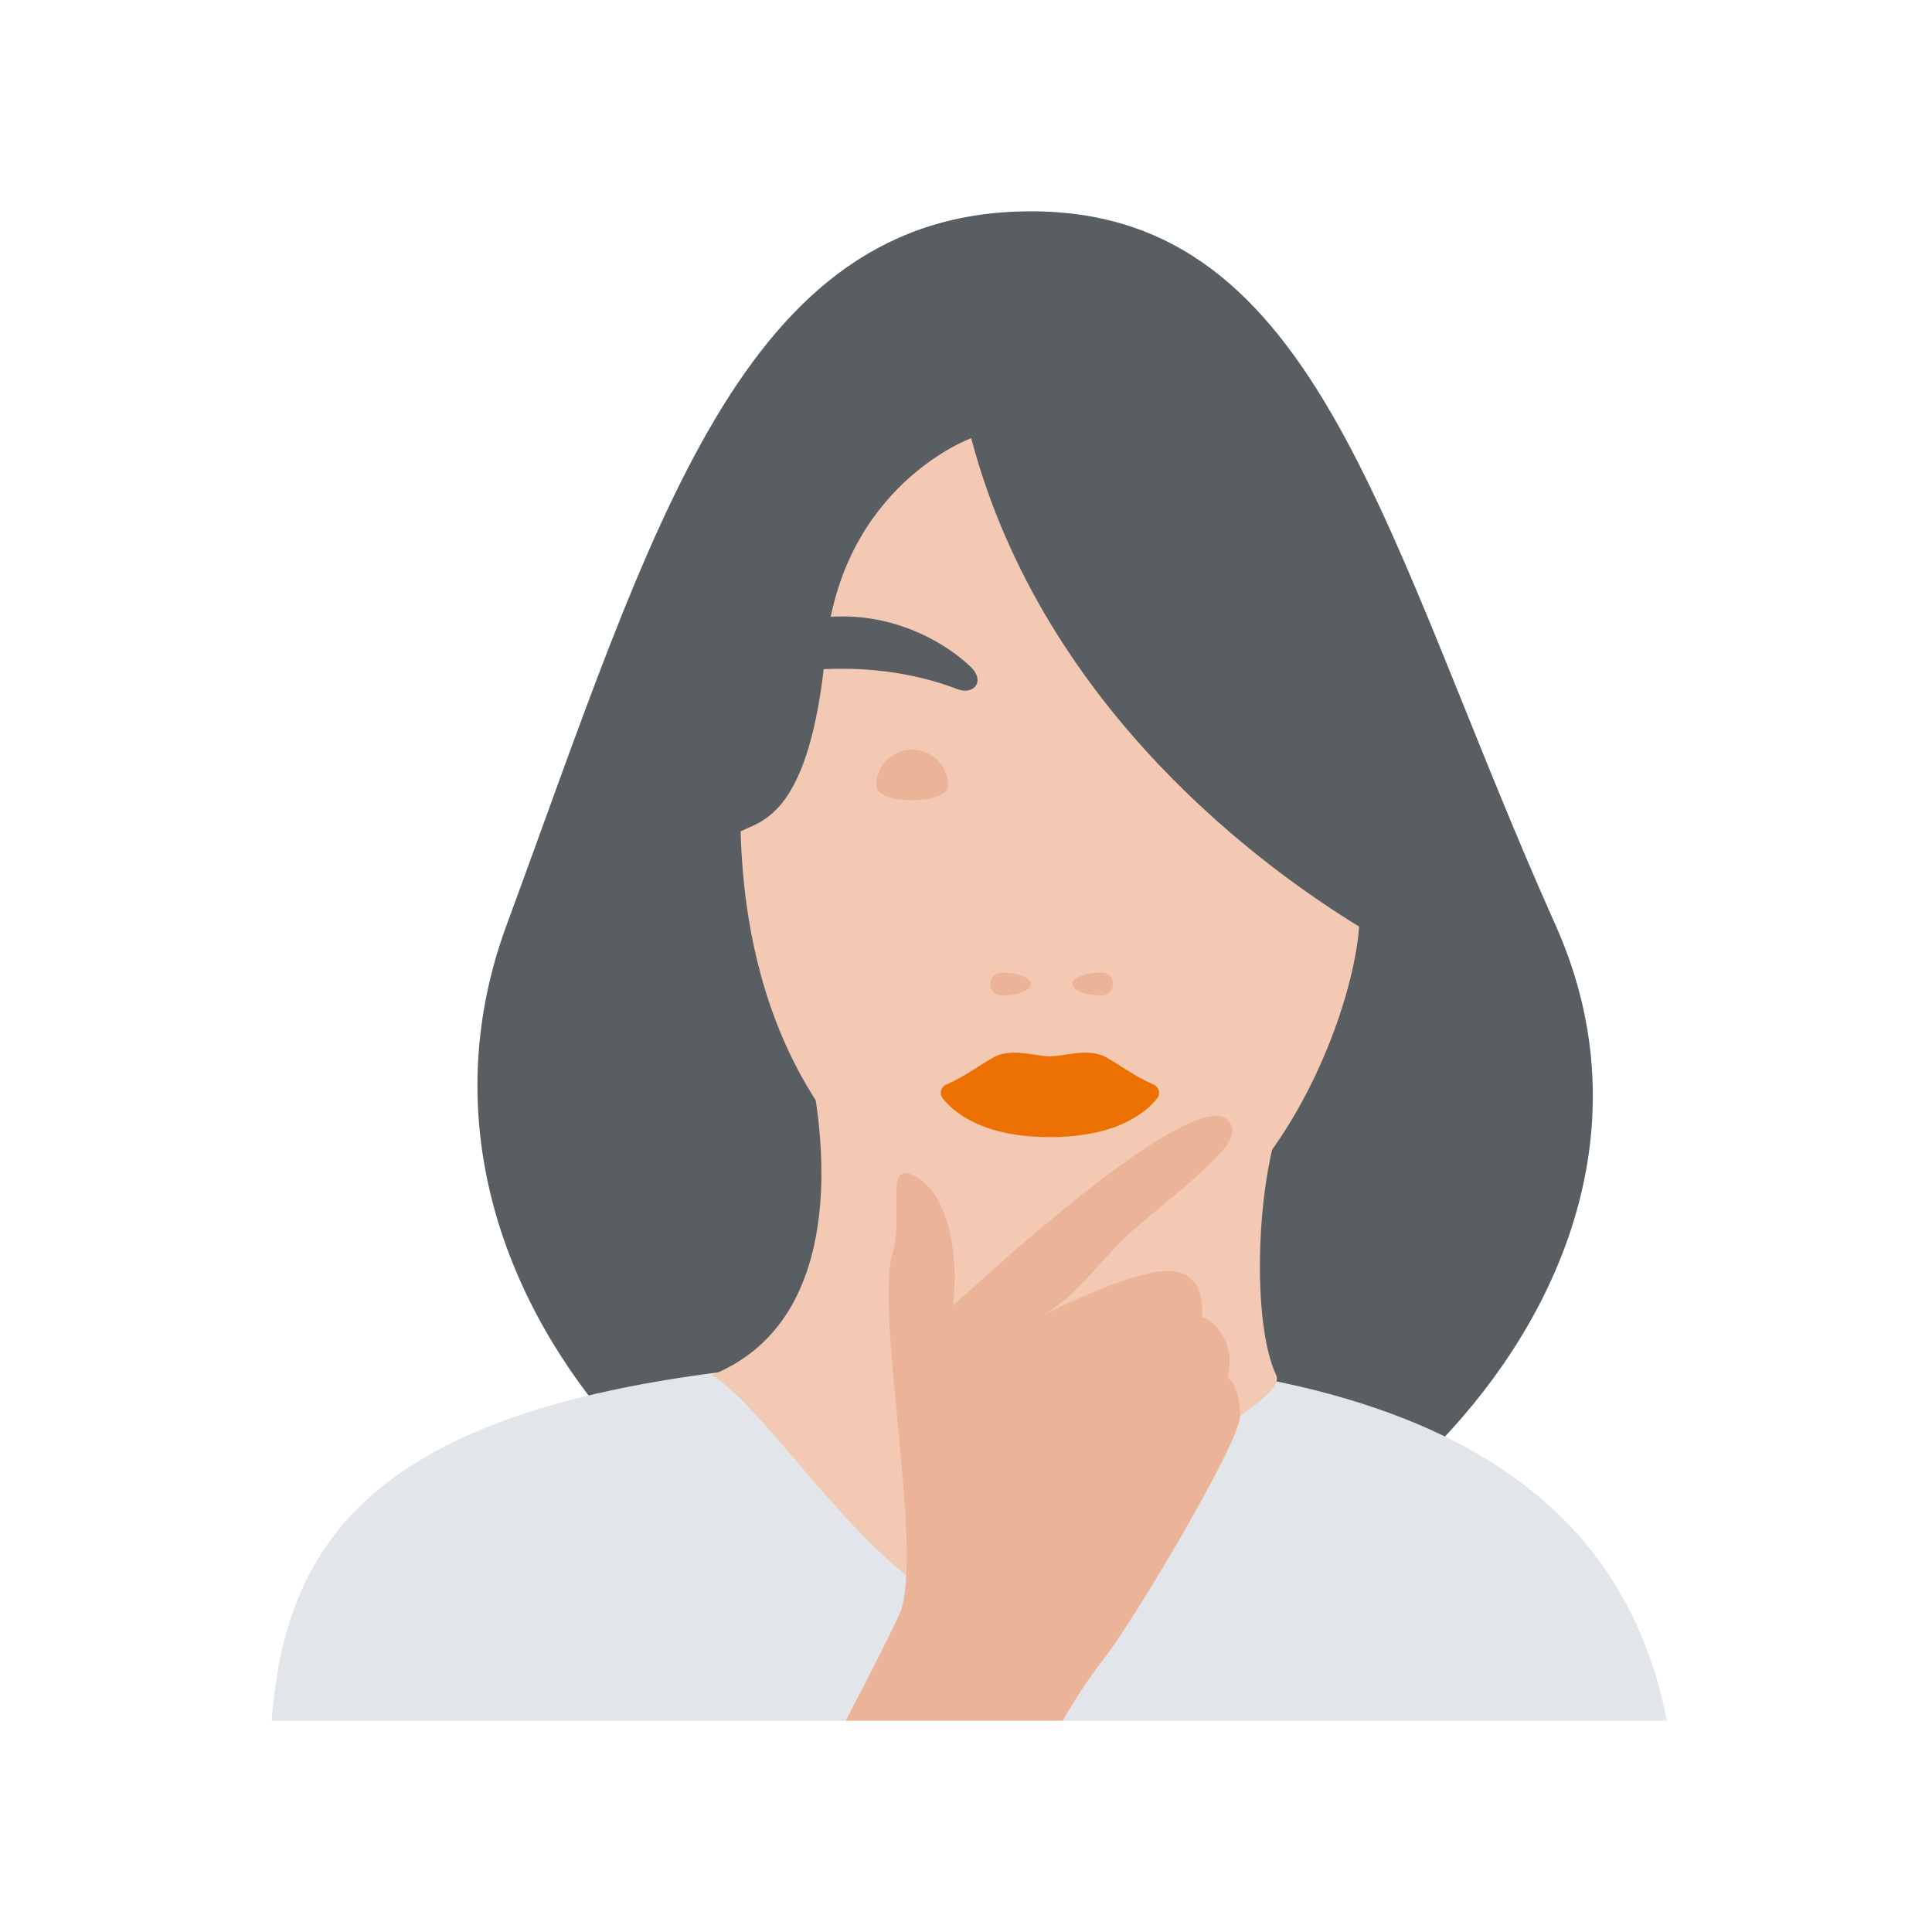 <svg width="128" height="128" viewBox="0 0 128 128" fill="none" xmlns="http://www.w3.org/2000/svg">
<g clip-path="url(#clip0_5287_40868)">
<path d="M103.061 61.298C91.628 35.743 87.504 14 68.311 14C49.118 14 43.308 34.844 33.56 61.298C24.525 85.817 49.118 108.597 68.311 108.597C87.504 108.597 113.732 85.154 103.061 61.298Z" fill="#585E62"/>
<path d="M110.437 114C107.374 98.281 93.364 88.293 57.982 90.039C26.068 91.616 18.99 100.837 18 114H110.437Z" fill="#E2E5E9"/>
<path d="M53.416 69.759C53.416 69.759 58.127 86.721 47.142 91.109C51.427 93.444 61.513 110.795 66.679 105.114C72.75 98.435 85.496 93.084 84.552 91.109C82.895 87.641 83.206 78.039 85.07 73.64C86.936 69.241 53.416 69.759 53.416 69.759Z" fill="#F4C9B3"/>
<path d="M64.344 29.03C64.344 29.03 55.742 32.132 54.706 43.088C53.669 54.046 50.477 54.356 49.067 55.08C49.213 59.01 49.73 75.586 65.379 82.442C81.027 89.298 89.524 69.037 90.043 61.387C84.139 57.767 69.157 47.224 64.344 29.03Z" fill="#F4C9B3"/>
<path d="M73.276 70.046C72.113 69.397 70.546 69.982 69.558 69.982C68.568 69.982 67.004 69.397 65.841 70.046C64.826 70.612 64.009 71.271 62.672 71.869C62.326 72.023 62.218 72.463 62.453 72.762C63.187 73.697 65.111 75.337 69.56 75.337C74.008 75.337 75.931 73.699 76.668 72.762C76.902 72.465 76.793 72.025 76.448 71.869C75.108 71.271 74.291 70.61 73.276 70.046Z" fill="#ED7102"/>
<path d="M66.312 65.948C65.379 65.899 65.379 64.493 66.312 64.446C66.347 64.444 66.385 64.444 66.421 64.444C67.458 64.444 68.296 64.781 68.296 65.198C68.296 65.615 67.456 65.952 66.421 65.952C66.383 65.95 66.347 65.95 66.312 65.948Z" fill="#EBB498"/>
<path d="M73.037 64.446C73.97 64.495 73.97 65.901 73.037 65.948C73.001 65.95 72.963 65.95 72.927 65.95C71.891 65.95 71.053 65.613 71.053 65.196C71.053 64.779 71.893 64.442 72.927 64.442C72.963 64.444 73.001 64.444 73.037 64.446Z" fill="#EBB498"/>
<path d="M59.732 106.567C59.563 107.154 57.948 110.328 56.031 114H70.413C71.222 112.579 72.125 111.191 73.12 109.919C75.131 107.348 82.146 95.569 82.163 93.806C82.18 91.861 81.325 91.244 81.325 91.244C81.325 91.244 81.766 89.892 81.109 88.675C80.398 87.354 79.628 87.274 79.628 87.274C79.628 87.274 80.132 83.834 76.873 84.23C74.076 84.571 69.092 87.146 69.092 87.146C71.532 85.754 72.927 83.328 75.376 81.244C78.929 78.22 82.146 75.817 81.597 74.596C80.529 71.399 69.833 80.33 63.139 86.512C63.58 82.656 62.679 79.121 60.734 77.986C58.51 76.687 59.88 80.403 59.147 82.941C57.969 87.022 61.068 101.92 59.732 106.567Z" fill="#EBB498"/>
<path d="M62.809 52.04C62.809 53.352 58.047 53.352 58.047 52.04C58.047 50.728 59.113 49.664 60.428 49.664C61.743 49.664 62.809 50.728 62.809 52.04Z" fill="#EBB498"/>
<path d="M63.39 45.642C64.498 46.093 65.307 45.148 64.317 44.185C62.603 42.549 59.499 40.822 55.78 40.841C52.06 40.825 48.957 42.549 47.243 44.185C46.253 45.148 47.062 46.093 48.17 45.642C50.19 44.865 52.882 44.295 55.78 44.309C58.678 44.295 61.37 44.865 63.39 45.642Z" fill="#585E62"/>
</g>
<defs>
<clipPath id="clip0_5287_40868">
<rect width="92.437" height="100" fill="white" transform="translate(18 14)"/>
</clipPath>
</defs>
</svg>
